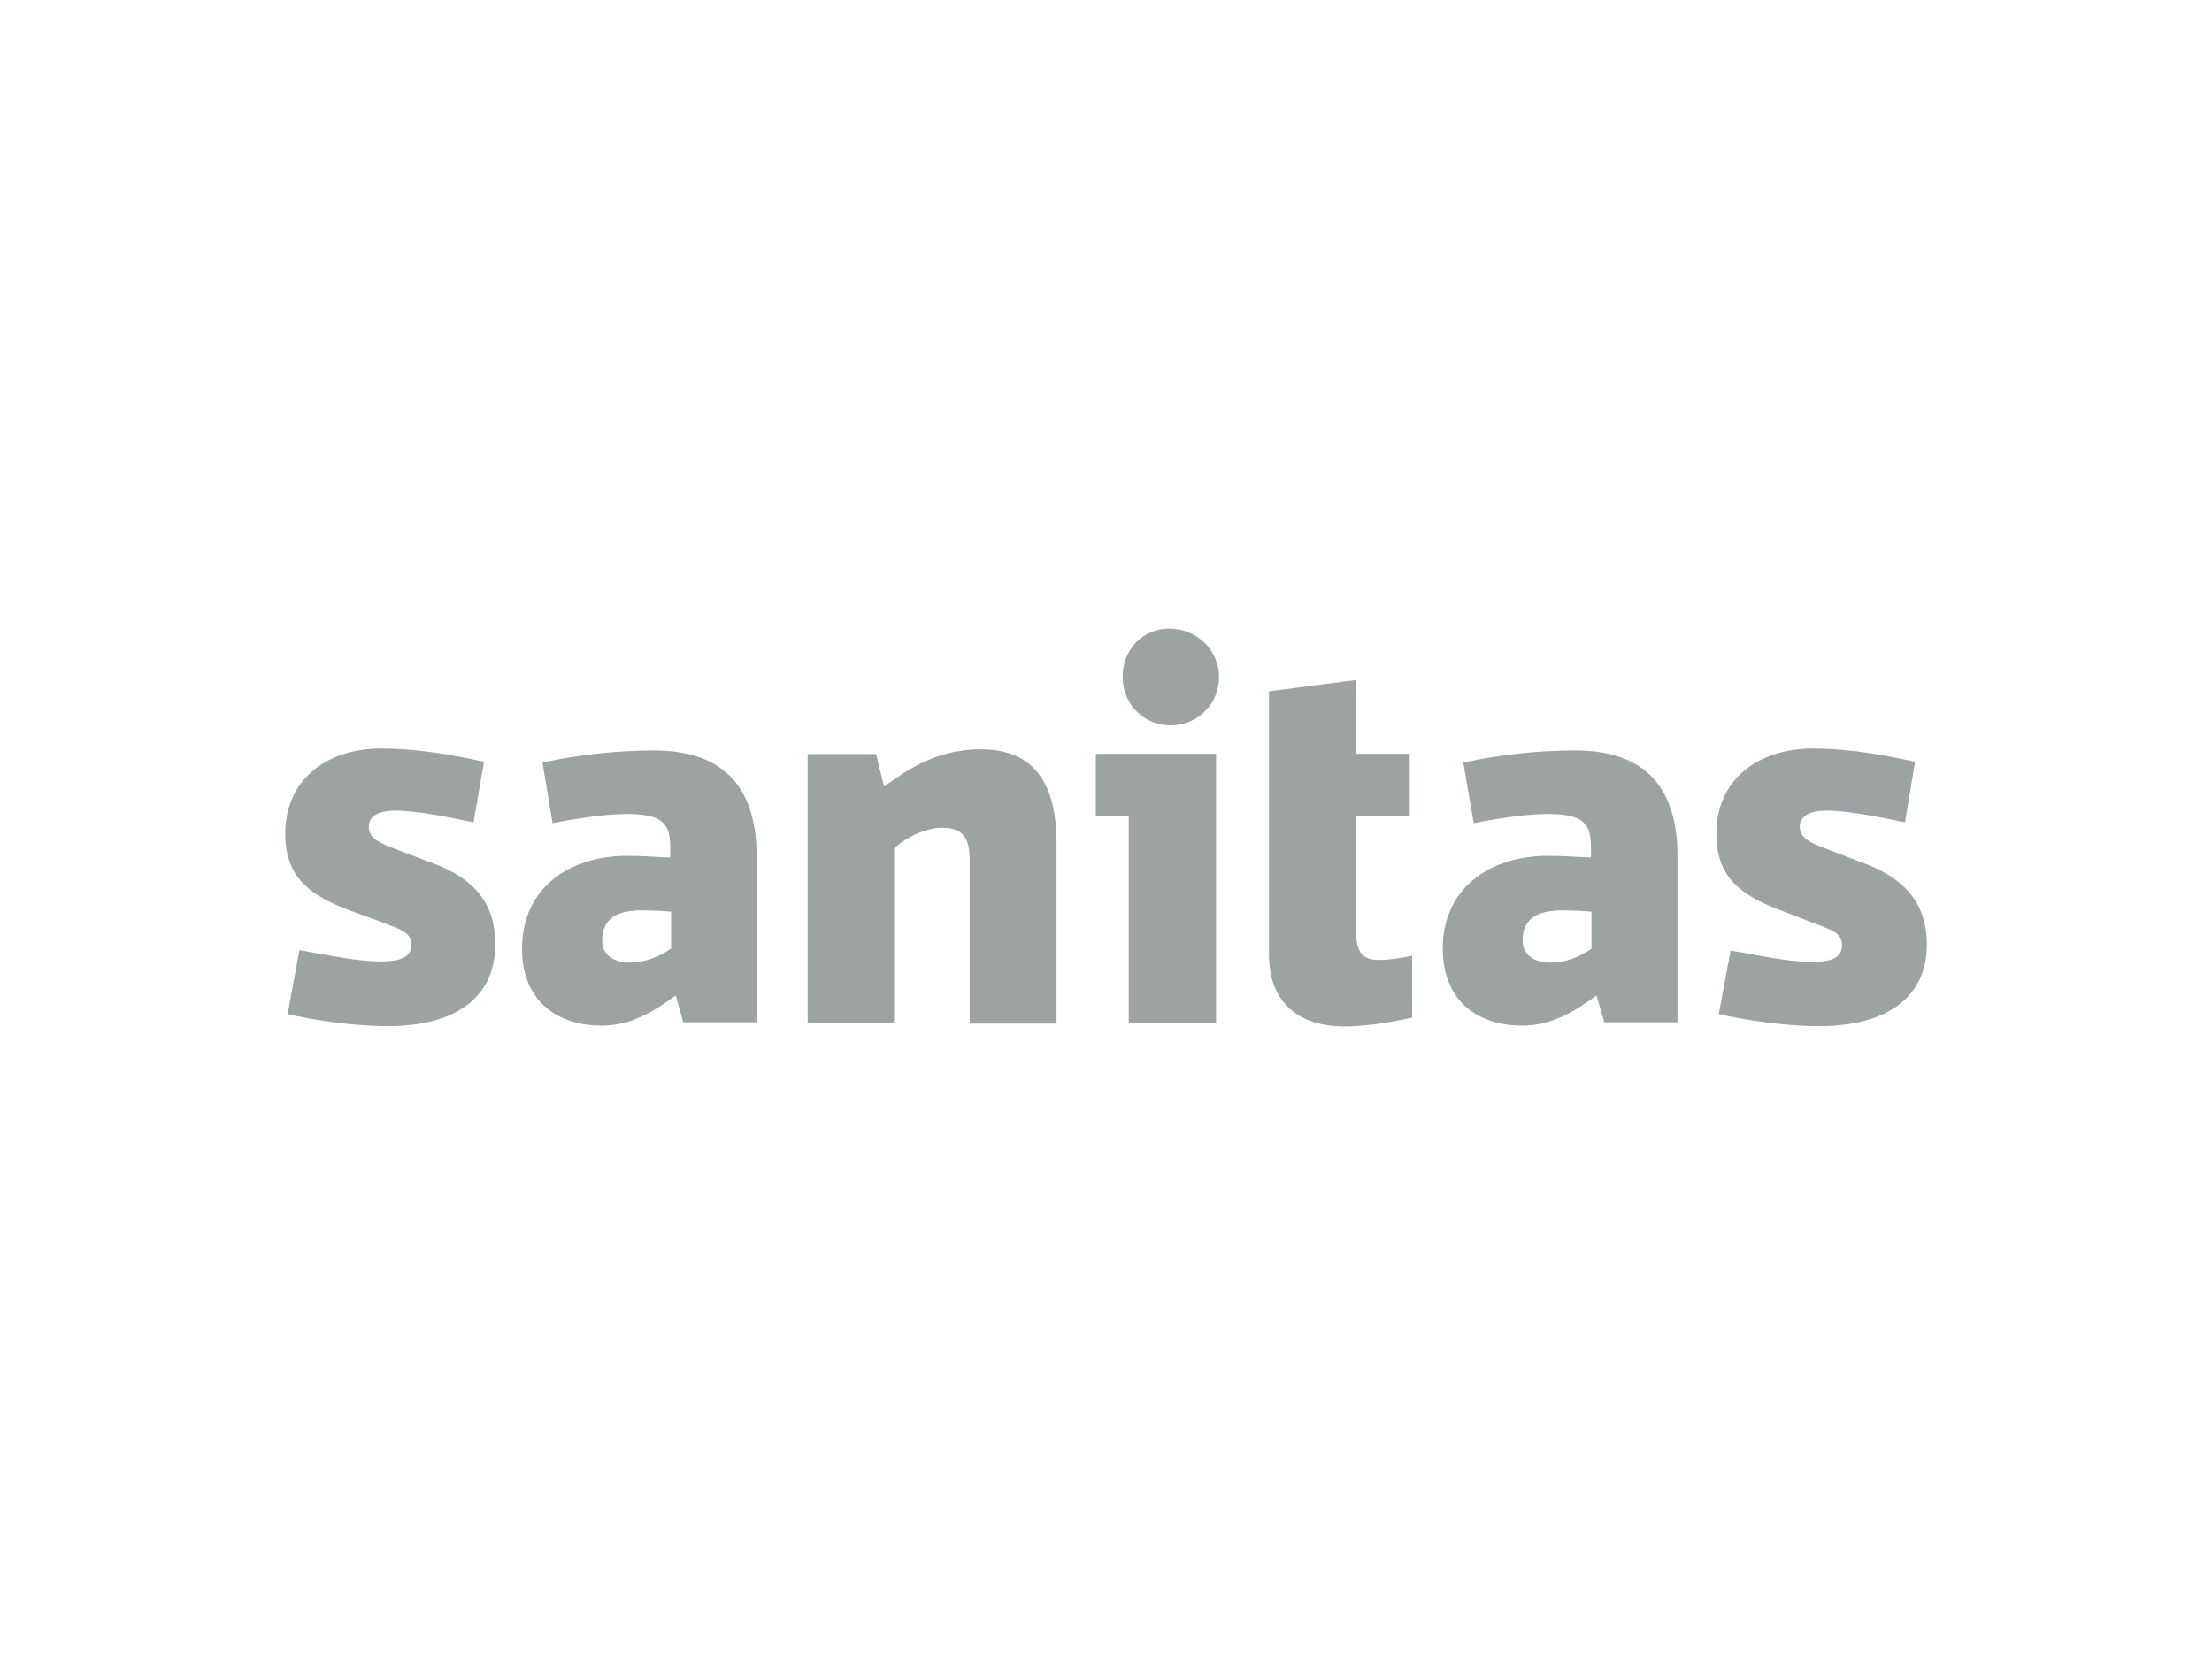 <?xml version="1.0" encoding="utf-8"?>
<!-- Generator: Adobe Illustrator 24.3.0, SVG Export Plug-In . SVG Version: 6.00 Build 0)  -->
<svg version="1.1" id="icon" xmlns="http://www.w3.org/2000/svg" xmlns:xlink="http://www.w3.org/1999/xlink" x="0px" y="0px"
	 viewBox="0 0 2500 1871.1" enable-background="new 0 0 2500 1871.1" xml:space="preserve">
<path id="color_grey" fill="#9DA3A3" d="M739.1,848.4c-43.5,0-87.3,5.2-126,13.7l11.4,68.5c25.9-5.2,60.4-10.4,83.5-10.4
	c41.6,0,49.5,11.4,49.5,38.3v10.9c-16-0.5-30.7-1.9-48.6-1.9c-67.1,0-118.9,37.8-118.9,104.7c0,62.3,43,87.3,89.7,87.3
	c35.4,0,61.4-17.9,84-34l8.5,30.2h83V967.8C854.8,875,802.3,848.4,739.1,848.4z M758.5,1072.7H758c-15.5,10.4-31.2,15.5-46.2,15.5
	c-16.9,0-31.2-7.6-31.2-25c0-26.4,18.8-32.6,38.7-34h9c10,0,18.8,0.5,30.2,1.4v42.1H758.5z M1108.2,847.1c-50.5,0-84,24-109,42.1
	l-9-36.8h-77.4v304.5h97.7V959.4c11.8-11.8,34.9-23.6,53.8-23.6s31.6,6.2,31.6,35.4v186h98.2V951.8
	C1193.6,876.9,1162,847.1,1108.2,847.1z M490.4,976.4l-34.9-13.3c-24-9-38.7-14.2-38.7-28.3c0-11.8,10.4-18.4,29.7-18.4
	c26.4,0,65.6,8.5,88.7,13.3l11.8-68.5c-25.9-5.7-70.4-15-116.1-15c-61.4,0-108.5,34.9-108.5,96.3c0,50,28.3,70.8,78.3,88.7
	l29.7,10.9c26.9,10,34.5,13.3,34.5,26.4c0,16.5-18.8,18.4-35.4,18.4c-28.3,0-67.5-9-91.1-12.8l-13.3,72.3
	c25.9,6.2,73.2,13.7,112.8,13.7c80.7,0,121.8-35.4,121.8-92C559.8,1033,547.5,997.6,490.4,976.4z M1532.9,1055.6v-133h60.4v-70.4
	h-60.4v-83.5l-98.7,12.8v297.8c0,60.4,41.6,81.1,84,81.1c21.7,0,47.6-3.3,77.8-10v-69.9c-16.5,3.3-26.9,4.7-37.8,4.7
	C1541.9,1085.3,1532.9,1077.9,1532.9,1055.6z M1780.3,848.4c-43.5,0-87.8,5.2-126.5,13.7l11.8,68.5c25.9-5.2,60.4-10.4,83-10.4
	c42.1,0,49.5,11.4,49.5,38.3v10.9c-16-0.5-30.7-1.9-48.6-1.9c-67.1,0-118.9,37.8-118.9,104.7c0,62.3,43,87.3,89.7,87.3
	c35.4,0,61.4-17.9,84-34l9,30.2h82.6V967.8C1895.9,875,1843.5,848.4,1780.3,848.4z M1798.6,1072.7c-15.5,10.4-30.7,15.5-46.2,15.5
	c-16.9,0-31.6-7.6-31.6-25c0-26.4,19.3-32.6,39.2-34h8.5c10,0,18.8,0.5,30.2,1.4v42.1H1798.6z M2107.8,976.4l-34.5-13.3
	c-24-9-39.2-14.2-39.2-28.3c0-11.8,10.9-18.4,30.2-18.4c25.9,0,65.6,8.5,88.7,13.3l11.4-68.5c-25.9-5.7-70.4-15-115.6-15
	c-61.4,0-109,34.9-109,96.3c0,50,28.3,70.8,78.3,88.7l29.3,11.4c26.9,10,34.5,13.3,34.5,26.4c0,16.5-18.4,18.4-34.9,18.4
	c-28.3,0-67.5-9-91.1-12.8l-13.3,71.8c26.4,6.2,73.2,13.7,112.8,13.7c80.7,0,122.3-35.4,122.3-92
	C2177.6,1033,2164.4,997.6,2107.8,976.4z M1321.6,710.6c-30.7,0-52.8,24-52.8,54.7c0,30.7,23.6,54.7,54.3,54.7s54.7-24.5,54.7-54.7
	C1377.7,734.7,1352.2,710.6,1321.6,710.6z M1238.4,922.6h37.3v234.1h98.7V852.2h-135.9v70.4H1238.4z"/>
</svg>
